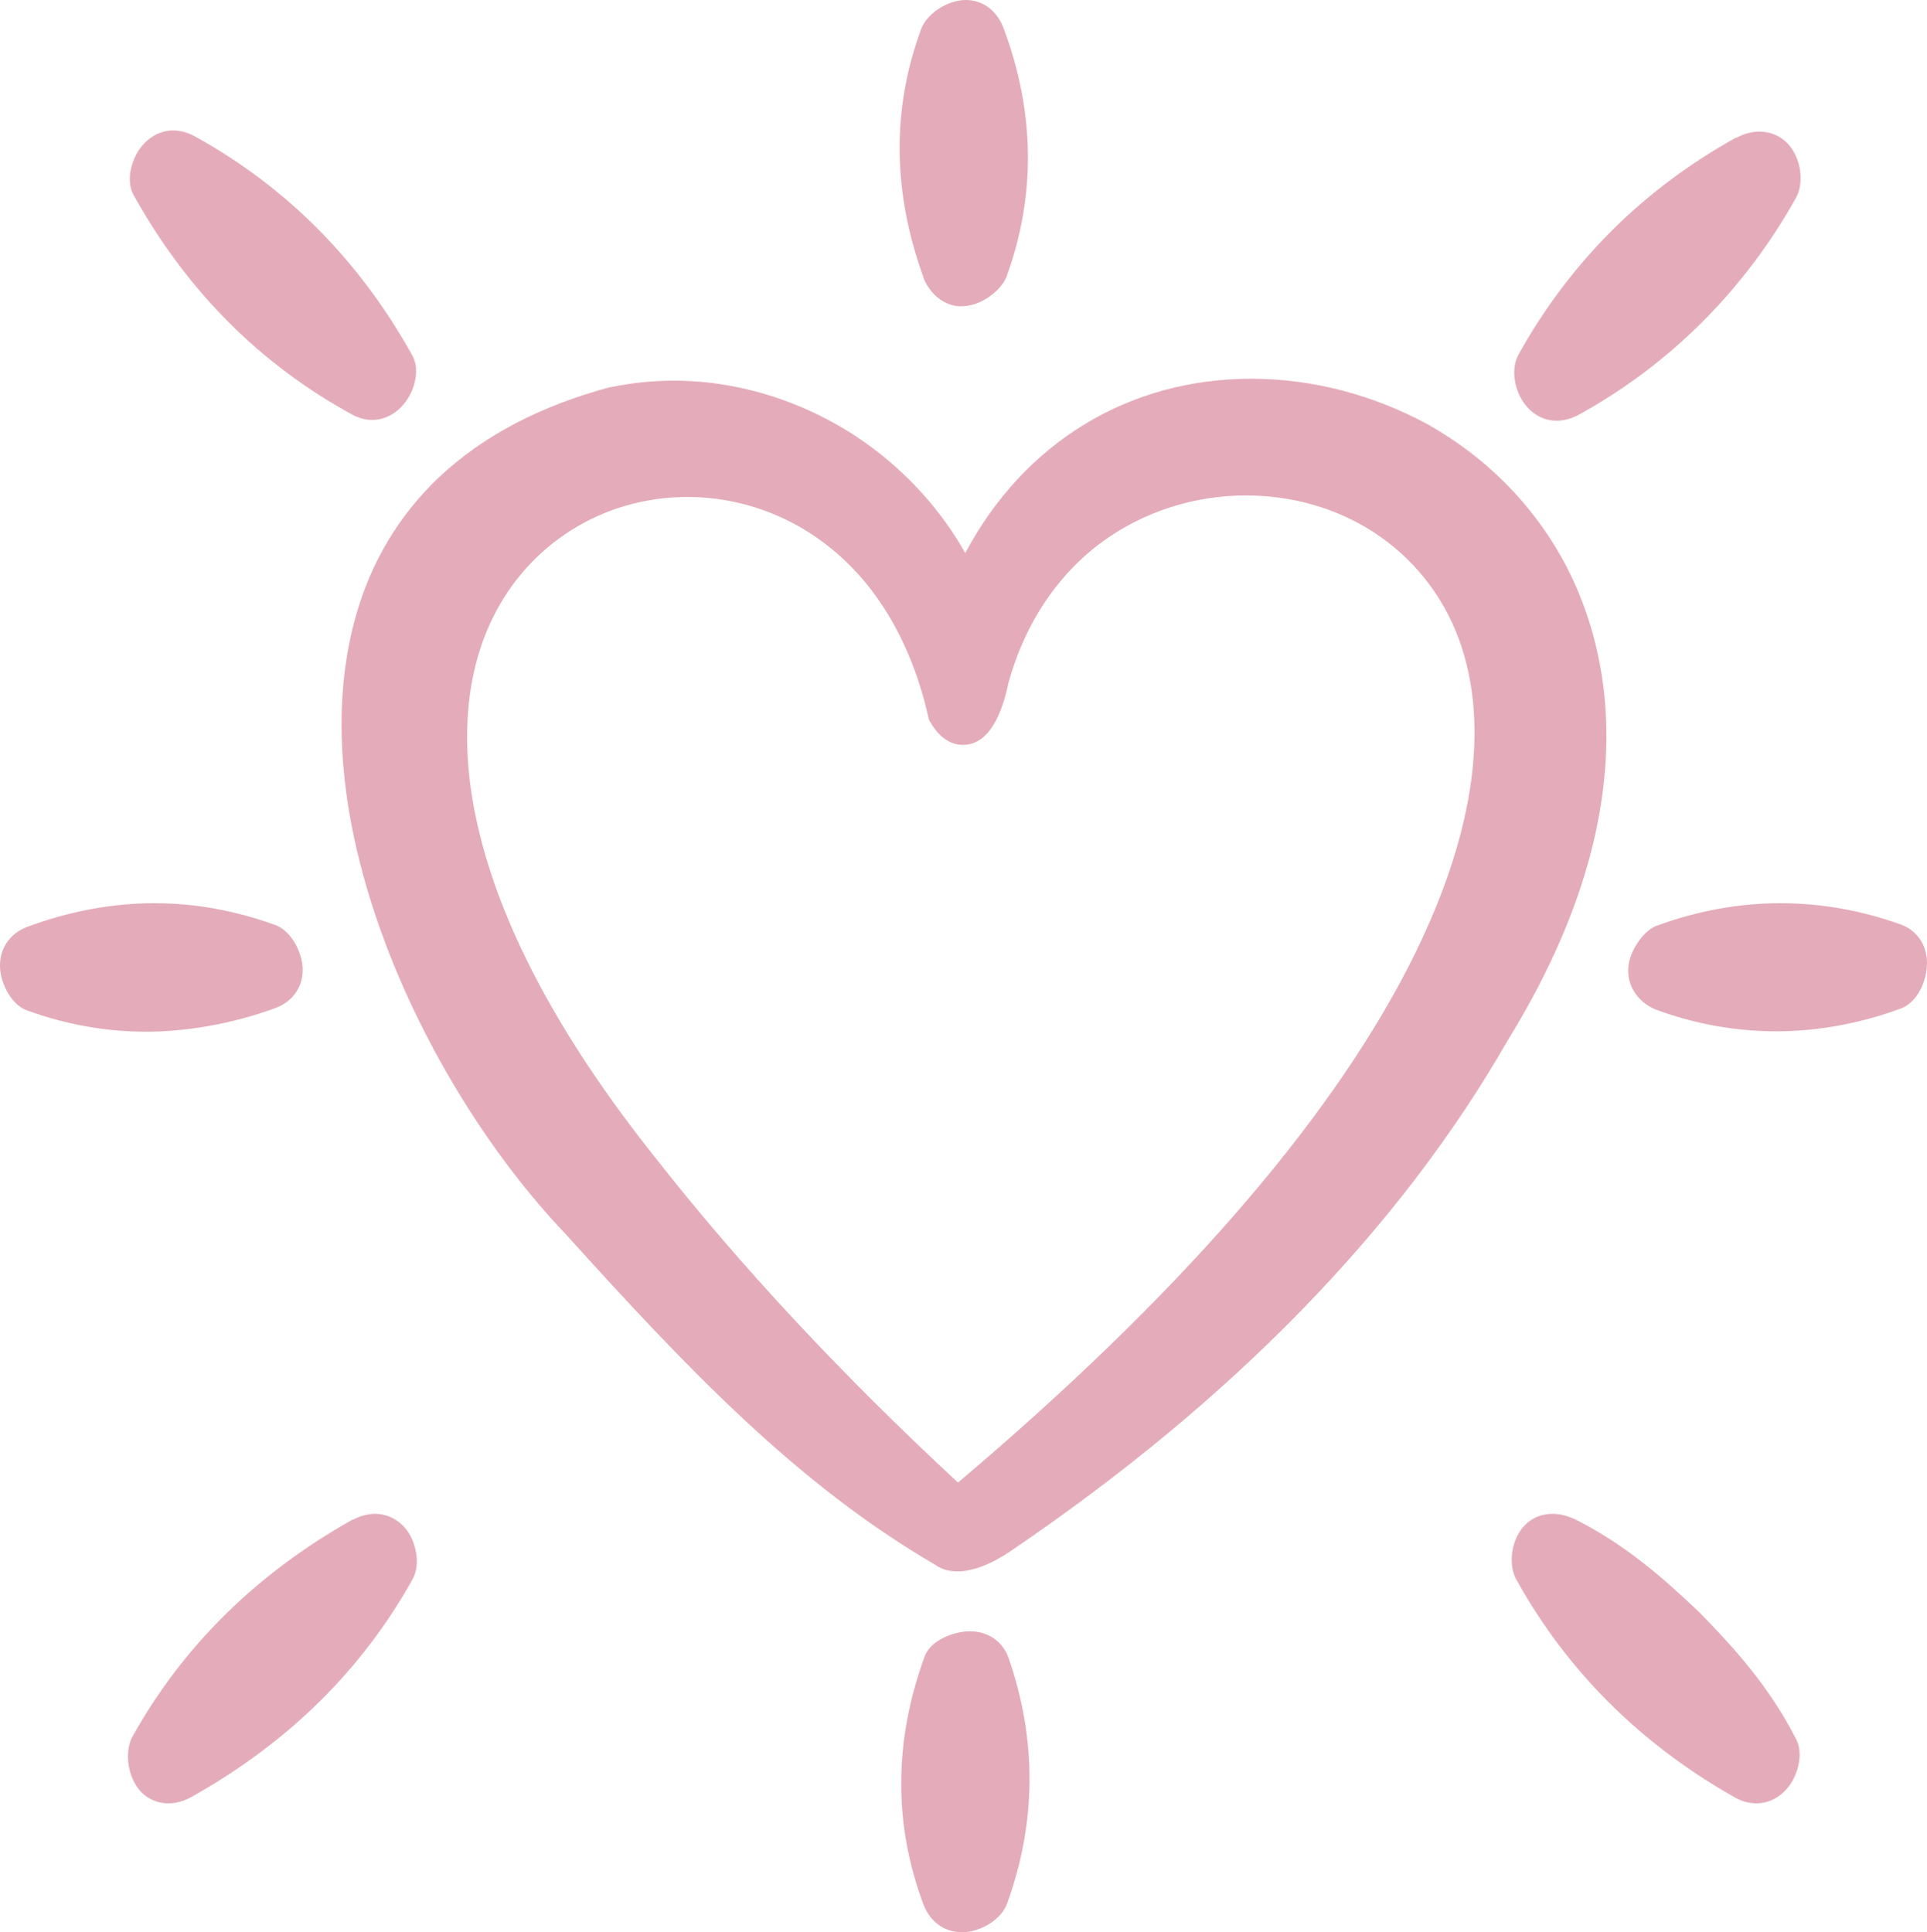 <?xml version="1.0" encoding="UTF-8"?><svg id="Layer_1" xmlns="http://www.w3.org/2000/svg" viewBox="0 0 505.12 506.6"><defs><style>.cls-1{fill:#e4acbb;stroke-width:0px;}</style></defs><path class="cls-1" d="m251.72,77.3c-4.5-.2-6.7-5.1-6.9-5.7v-.1c-7.8-21.4-8-42.4-.6-62.6.8-2.7,5-5.9,9-5.9,1.6,0,5.4.6,7.3,5.8,7.8,21.2,8.1,42.3.6,62.7v.1c-.8,1.9-4.7,5.7-9,5.7h-.4Z"/><path class="cls-1" d="m253.12,6c1.8,0,3.5,1,4.5,3.8,7.4,20,8,40.5.6,60.6-.4,1-3.3,3.8-6.2,3.8h-.2c-2.4-.1-3.9-3-4.3-3.8-7.3-20.1-8-40.5-.6-60.6.4-1.2,3.4-3.8,6.2-3.8m0-6h0c-4.9,0-10.5,3.8-11.8,8-7.6,20.8-7.3,42.5.7,64.6v.2c2.2,5.3,6.4,7.4,9.5,7.5h.5c5.5,0,10.5-4.5,11.7-7.5l.1-.1v-.1c7.7-21.1,7.5-42.9-.6-64.8-1.7-4.9-5.5-7.8-10.1-7.8h0Z"/><path class="cls-1" d="m465.62,267.4c-10.3,0-20.5-1.9-30.6-5.5l-.1-.1c-2.5-1.1-5.4-3.7-5.1-7.8.2-3.5,3.2-7.6,5.2-8.4h.1c10.5-3.9,21.2-5.8,31.7-5.8s20.5,1.9,30.6,5.5c3.1,1.1,4.8,3.8,4.8,7.3s-1.9,7.9-4.8,9c-10.7,3.9-21.3,5.8-31.8,5.8h0Z"/><path class="cls-1" d="m466.72,242.8c9.9,0,19.7,1.8,29.5,5.4,5.2,1.9,2.2,9.8,0,10.7-10.2,3.7-20.4,5.6-30.7,5.6s-19.7-1.8-29.5-5.4c-1-.4-3.5-2-3.3-4.9.1-2.4,2.5-5.4,3.3-5.8,10.2-3.7,20.5-5.6,30.7-5.6m0-6c-10.9,0-21.9,2-32.7,6h-.1l-.1.1c-3,1.3-6.8,6.4-7,11-.3,5.6,3.6,9.3,7,10.7l.1.1h.1c10.3,3.8,21,5.7,31.6,5.7s21.9-2,32.7-6c4.3-1.6,6.8-7.3,6.8-11.9s-2.5-8.5-6.8-10.1c-10.3-3.7-21-5.6-31.6-5.6h0Z"/><path class="cls-1" d="m252.12,503.6c-3.3,0-6-2-7.3-5.5-7.6-20.3-7.5-41.3.2-62.5,1-3.2,5.9-4.9,9.1-4.9,3.5,0,6.2,1.8,7.2,4.8,7.3,20.8,7.2,41.8-.3,62.5-.7,2.8-5.1,5.6-8.9,5.6h0Z"/><path class="cls-1" d="m254.22,433.7c1.9,0,3.7.7,4.4,2.8,7.1,20.2,7,40.5-.3,60.5-.3,1.2-3.3,3.5-6.2,3.5-1.8,0-3.5-.9-4.5-3.5-7.5-20-7-40.5.3-60.5.3-1.1,3.4-2.8,6.3-2.8m0-6c-2.2,0-4.6.6-6.7,1.6-2.8,1.3-4.6,3.2-5.3,5.4-7.9,21.9-8,43.6-.2,64.5,1.7,4.6,5.5,7.4,10.1,7.4,5.1,0,10.5-3.5,11.9-7.6,7.7-21.3,7.8-43,.3-64.5-1.6-4.2-5.3-6.8-10.1-6.8h0Z"/><path class="cls-1" d="m38.12,267.5c-10.1,0-20.2-1.8-29.9-5.3-2.8-.9-5.1-5.1-5.3-8.5-.2-3.6,1.7-6.6,5.2-7.9,10.7-4,21.6-6,32.4-6,10.2,0,20.4,1.8,30.3,5.4,2.7.8,5.3,4.9,5.5,8.6.2,3.6-1.8,6.5-5.4,7.8-11.1,3.9-22.1,5.9-32.8,5.9h0Z"/><path class="cls-1" d="m40.52,242.8c9.8,0,19.6,1.7,29.3,5.3,2,.4,6.7,8.3,0,10.7-10.5,3.7-21.1,5.7-31.7,5.7-9.7,0-19.4-1.7-29-5.2-2-.4-6.2-8.4,0-10.7,10.4-3.8,20.9-5.8,31.4-5.8m0-6c-11.1,0-22.3,2.1-33.4,6.2-4.7,1.8-7.4,5.9-7.1,10.9.3,4.4,3.2,9.8,7.3,11.1,10,3.6,20.4,5.5,30.9,5.5s22.4-2,33.7-6.1c4.9-1.7,7.7-5.9,7.4-10.8-.3-4.5-3.3-9.9-7.5-11.2-10.3-3.7-20.8-5.6-31.3-5.6h0Z"/><path class="cls-1" d="m97.52,107c-1.3,0-2.5-.3-3.8-1-23.5-12.7-42.3-31.6-55.9-56-1.4-2.2-.7-5.7.6-8.1,1.6-3,4.2-4.7,7-4.7,1.3,0,2.6.4,4,1.1,23.6,12.9,42.4,31.7,55.9,56,1.4,2.3.6,5.6-.6,7.8-1.7,3.1-4.3,4.9-7.2,4.9h0Z"/><path class="cls-1" d="m45.42,40.2c.8,0,1.6.2,2.5.7,23.5,12.9,41.7,31.5,54.8,54.9,1.2,1.8-1.1,8.2-5.2,8.2-.7,0-1.5-.2-2.3-.6-23.6-12.8-41.8-31.6-54.9-55-1.2-1.8.8-8.2,5.1-8.2m0-6c-4,0-7.6,2.4-9.7,6.3-1.6,3-2.6,7.6-.5,11,13.9,24.9,33.1,44.1,57.1,57.2,1.7.9,3.4,1.4,5.2,1.4,4,0,7.7-2.4,9.9-6.5,1.6-3,2.5-7.4.5-10.7-13.9-24.9-33.1-44.1-57.1-57.3-1.8-.9-3.6-1.4-5.4-1.4h0Z"/><path class="cls-1" d="m408.12,107.3c-2.6,0-5-1.5-6.5-4s-2.2-6.3-.8-8.8c13.3-23.8,32.1-42.6,55.9-55.8,1.7-.9,3.2-1.3,4.7-1.3,2.6,0,4.9,1.3,6.3,3.8,1.7,2.8,1.9,6.8.7,9.2-13.2,23.7-32.5,43-55.9,55.8-1.6.7-3.1,1.1-4.4,1.1h0Z"/><path class="cls-1" d="m461.22,40.5c4.5,0,5.5,6.4,4.3,8.5-13,23.3-31.8,42.1-54.7,54.6-1,.6-2,.8-2.8.8-4.2,0-5.9-6.3-4.7-8.4,13-23.3,31.3-41.7,54.7-54.6,1.2-.7,2.3-.9,3.2-.9m0-6c-1.9,0-4,.5-6,1.6h-.2c-24.3,13.5-43.5,32.6-57,56.9-2,3.7-1,8.7.9,11.8,2.1,3.5,5.4,5.5,9.1,5.5,1.9,0,3.8-.5,5.7-1.5,23.9-13.1,43.6-32.8,57.1-57,1.8-3.3,1.5-8.4-.7-12.1-1.9-3.3-5.2-5.2-8.9-5.2h0Z"/><path class="cls-1" d="m460.42,469.8c-1.4,0-2.7-.4-4.1-1.2-24.2-13.6-43.1-32.4-56.1-55.8-1.4-2.2-1.2-6.2.3-9,1.3-2.5,3.7-4,6.4-4,1.5,0,3.1.4,4.8,1.3,12.9,6.5,23,15.4,32,24.1,8.3,8.4,17.6,18.7,24.3,31.8,1.4,2.3.7,5.8-.6,8.2-1.6,2.9-4.2,4.6-7,4.6h0Z"/><path class="cls-1" d="m406.92,402.9c1,0,2.1.3,3.4.9,12.1,6.1,21.9,14.6,31.2,23.5h0c9.1,9.2,17.6,19,23.8,31.2,1.2,1.8-.7,8.3-4.9,8.3-.8,0-1.7-.2-2.6-.8-23.3-13.1-42-31.3-55-54.7-1.2-1.7-.6-8.4,4.1-8.4m0-6c-3.9,0-7.2,2-9.1,5.6-2,3.8-2.1,8.8-.2,11.9,13.3,23.9,32.6,43,57.2,56.9,1.8,1,3.7,1.5,5.6,1.5,3.9,0,7.5-2.3,9.6-6.2,1.6-3,2.6-7.5.6-11-6.9-13.5-16.4-23.9-24.7-32.4l-.1-.1-.1-.1c-9.2-8.8-19.4-17.9-32.7-24.6-2.1-1-4.1-1.5-6.1-1.5h0Z"/><path class="cls-1" d="m44.12,469.9c-2.6,0-4.7-1.3-6.1-3.7-1.7-2.9-2-7-.7-9.4,12.9-23.2,31.9-42,56.6-55.8,1.5-.8,3-1.2,4.4-1.2,2.6,0,5,1.4,6.5,3.9,1.7,2.9,2,6.6.8,8.9-12.9,23.2-32,42-56.6,55.8-1.7,1.1-3.3,1.5-4.9,1.5h0Z"/><path class="cls-1" d="m98.32,402.9c4.3,0,5.8,6.3,4.6,8.4-13.1,23.5-32,41.5-55.4,54.6-1.3.7-2.4,1.1-3.4,1.1-4.4,0-5.3-6.5-4.2-8.6,13.1-23.5,32-41.5,55.4-54.6,1.2-.6,2.1-.9,3-.9m0-6c-1.9,0-3.8.5-5.7,1.5h-.2c-25.1,14.1-44.5,33.2-57.7,56.9-1.8,3.3-1.5,8.6.7,12.4,1.9,3.3,5.1,5.1,8.7,5.1,2.1,0,4.2-.6,6.3-1.8,25.1-14.1,44.5-33.2,57.7-56.9,2.1-3.8,1-8.8-.8-11.9-2-3.3-5.3-5.3-9-5.3h0Z"/><path class="cls-1" d="m250.82,409.1c-1.7,0-3-.4-4.1-1.2-36-21-65-51.5-96.5-86.4-37.1-39-68.7-108-54.3-159,8.3-29.3,30-48.8,64.6-58.1h.1c5.2-1.1,10.5-1.7,15.9-1.7,32.1,0,63.1,20.2,76.4,48.8,14.4-31.1,41.9-49.4,75-49.4s63,17.9,78.5,45.6c19,34,14,77.8-14,123.4-28.1,49.1-71.7,93.8-129.4,133-4.5,3.3-8.9,5-12.2,5ZM180.12,127.2c-23.3,0-43.9,12.9-53.9,33.7-7.8,16.1-8.9,36.4-3.4,58.7,6.6,26.5,22.3,55.4,46.7,85.9,22.8,29,50.2,58.3,81.6,87.2.6-.6,1.2-1.2,1.9-1.7,147.8-125,141.7-198.6,132.2-224.4-8.8-24.1-31.9-39.7-58.8-39.7-14.1,0-28.1,4.5-39.2,12.7-12.4,9.1-21.3,22.5-25.8,38.8-1,5.3-3.6,14-9,14-2.2,0-4.2-1.4-5.9-4.3l-.2-.4-.1-.5c-4.3-19.2-13.3-34.9-26.1-45.5-11.4-9.3-25.6-14.5-40-14.5Z"/><path class="cls-1" d="m328.02,105.3c60.8,0,122.6,65.9,61.9,164.4-31,54.1-77.8,97.7-128.5,132.1-4.2,2.9-8,4.3-10.6,4.3-1,0-1.9-.2-2.4-.7-37-21.5-67.3-54.3-96-85.9-55.7-58.6-97.9-183.6,8.8-212,5.1-1.1,10.2-1.6,15.3-1.6,33.5,0,65.5,22.4,76.4,53.7,14.2-37.7,44.5-54.3,75.1-54.3m-75.7,84c-1,0-2.1-.8-3.3-2.8-9.6-42.6-39.8-62.3-69-62.3-54.2,0-105,68-13,183.1,25.2,32.1,53.9,62,84.1,89.6,1.1-1.2,2.3-2.4,3.7-3.6,203.6-172.2,139.4-269.4,71.6-269.4-28.7,0-58,17.4-68,53.8-.8,4.1-3,11.6-6.1,11.6m75.7-90v6-6c-32.3,0-59.6,16.8-75,45.7-6.3-11.2-15.3-21.2-26.3-29-14.9-10.5-32.7-16.2-50.1-16.2-5.6,0-11.1.6-16.5,1.7h-.2c-18.3,4.9-33.3,12.8-44.7,23.5-10.5,9.9-18,22.3-22,36.7-4.8,17-7.3,45.6,7.9,85.9,10.5,27.8,27.6,55.4,47.1,75.9,31.6,35,60.7,65.7,97,86.8,1.2.9,3.1,1.7,5.8,1.7,3.9,0,8.9-1.9,14-5.4,58-39.4,101.9-84.4,130.3-134,38.6-62.7,25.4-106,14.1-126.3-8.1-14.5-20.1-26.5-34.9-34.9-14.5-7.9-30.5-12.1-46.5-12.1h0Zm-63.7,79.8c4.3-15.6,12.9-28.5,24.7-37.1,10.7-7.8,24-12.1,37.5-12.1,12.2,0,23.7,3.3,33.5,9.6,10.3,6.7,18.1,16.4,22.4,28.1,8.4,23,3.8,52.6-13.2,85.8-21.3,41.5-61,87-118.1,135.3-30.4-28.2-57.1-56.8-79.2-85h0c-24.1-30.2-39.6-58.6-46.1-84.7-5.4-21.6-4.3-41.2,3.2-56.7,9.5-19.7,29.1-32,51.2-32,13.8,0,27.3,4.9,38,13.8,12.3,10.1,20.9,25.3,25.1,43.8l.2.9.5.8c2.8,4.7,6.1,5.7,8.4,5.7,7.1,0,10.4-8.8,11.9-16.2h0Z"/></svg>